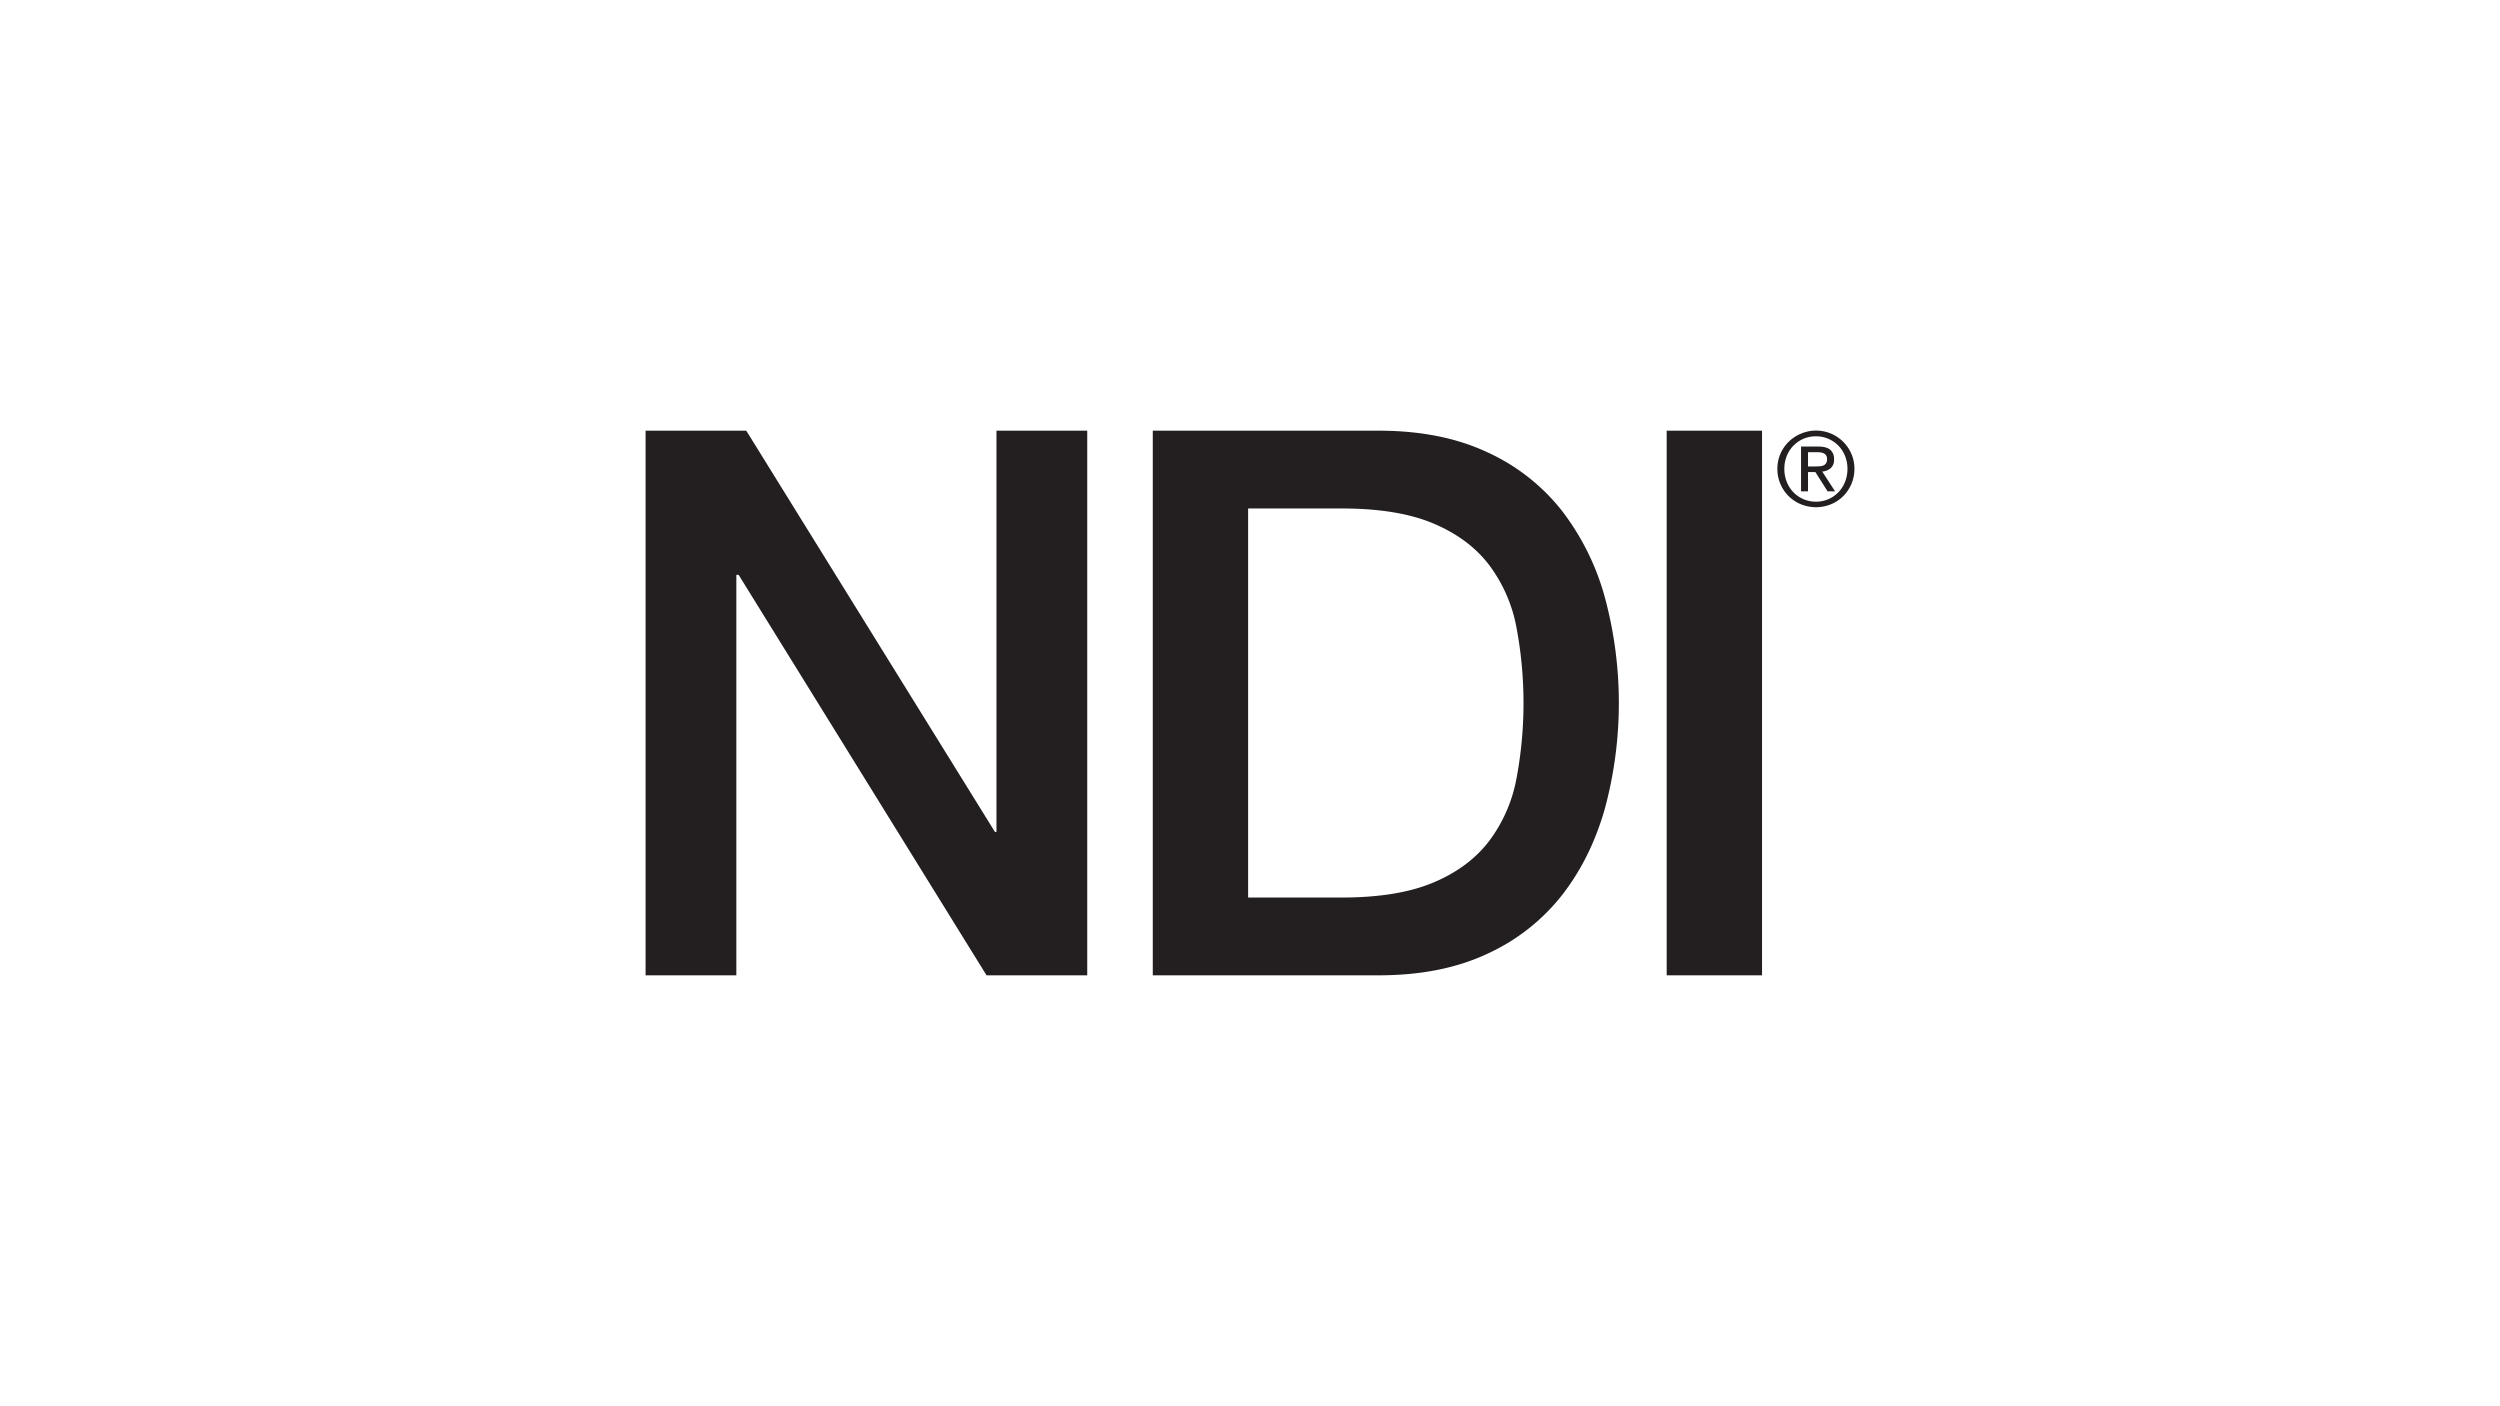 <svg id="LOGO" xmlns="http://www.w3.org/2000/svg" viewBox="0 0 1250 703"><defs><style>.cls-1{fill:#231f20;}</style></defs><path class="cls-1" d="M322.789,215.339h50.34L497.47,415.956h.763V215.339h45.384V487.661h-50.348L369.314,287.425H368.171V487.661H322.789Z"/><path class="cls-1" d="M576.39,215.339h112.894q31.266,0,54.157,10.686a100.596,100.596,0,0,1,37.382,29.171,124.943,124.943,0,0,1,21.55,43.291,202.75,202.75,0,0,1,0,106.034q-7.069,24.79-21.55,43.288A100.68,100.68,0,0,1,743.441,476.992q-22.887,10.675-54.157,10.669H576.39Zm47.672,233.418h46.915q27.842,0,45.576-7.434,17.742-7.436,27.845-20.596a74.366,74.366,0,0,0,13.728-30.886,204.369,204.369,0,0,0,0-76.666,74.423,74.423,0,0,0-13.728-30.894q-10.112-13.158-27.845-20.602-17.736-7.434-45.576-7.437H624.061Z"/><path class="cls-1" d="M833.344,215.339h47.676V487.661H833.344Z"/><path class="cls-1" d="M890.228,226.865a19.05,19.05,0,0,1,4.175-6.044,19.489,19.489,0,0,1,6.146-4.023,19.25,19.25,0,0,1,25.126,10.067,18.457,18.457,0,0,1,1.536,7.528,18.894,18.894,0,0,1-1.536,7.658,19.463,19.463,0,0,1-4.15,6.096,18.677,18.677,0,0,1-6.096,4.021,20.016,20.016,0,0,1-14.88,0,18.894,18.894,0,0,1-6.146-4.021,19.255,19.255,0,0,1-4.175-6.096,18.894,18.894,0,0,1-1.536-7.658A18.457,18.457,0,0,1,890.228,226.865Zm3.151,14.06a15.924,15.924,0,0,0,3.329,5.198,15.41,15.41,0,0,0,5.019,3.458,15.589,15.589,0,0,0,6.276,1.255,15.277,15.277,0,0,0,6.199-1.255,15.482,15.482,0,0,0,4.994-3.458,15.958,15.958,0,0,0,3.329-5.198,17.369,17.369,0,0,0,1.205-6.532,16.901,16.901,0,0,0-1.205-6.403,15.534,15.534,0,0,0-8.322-8.579,15.278,15.278,0,0,0-6.199-1.255,15.523,15.523,0,0,0-14.623,9.834,16.861,16.861,0,0,0-1.205,6.403A17.328,17.328,0,0,0,893.379,240.925Zm15.801-17.647q3.996,0,5.917,1.588a5.889,5.889,0,0,1,1.92,4.815,5.442,5.442,0,0,1-1.69,4.431,7.582,7.582,0,0,1-4.2,1.665l6.403,9.886h-3.739l-6.094-9.629H904.007v9.629h-3.483v-22.385Zm-1.536,9.938q1.179,0,2.228-.077a5.622,5.622,0,0,0,1.87-.436,2.925,2.925,0,0,0,1.307-1.1,3.776,3.776,0,0,0,.486-2.076,3.245,3.245,0,0,0-.436-1.792,2.965,2.965,0,0,0-1.125-1.023,4.959,4.959,0,0,0-1.588-.488,12.808,12.808,0,0,0-1.767-.127H904.007v7.12Z"/></svg>
